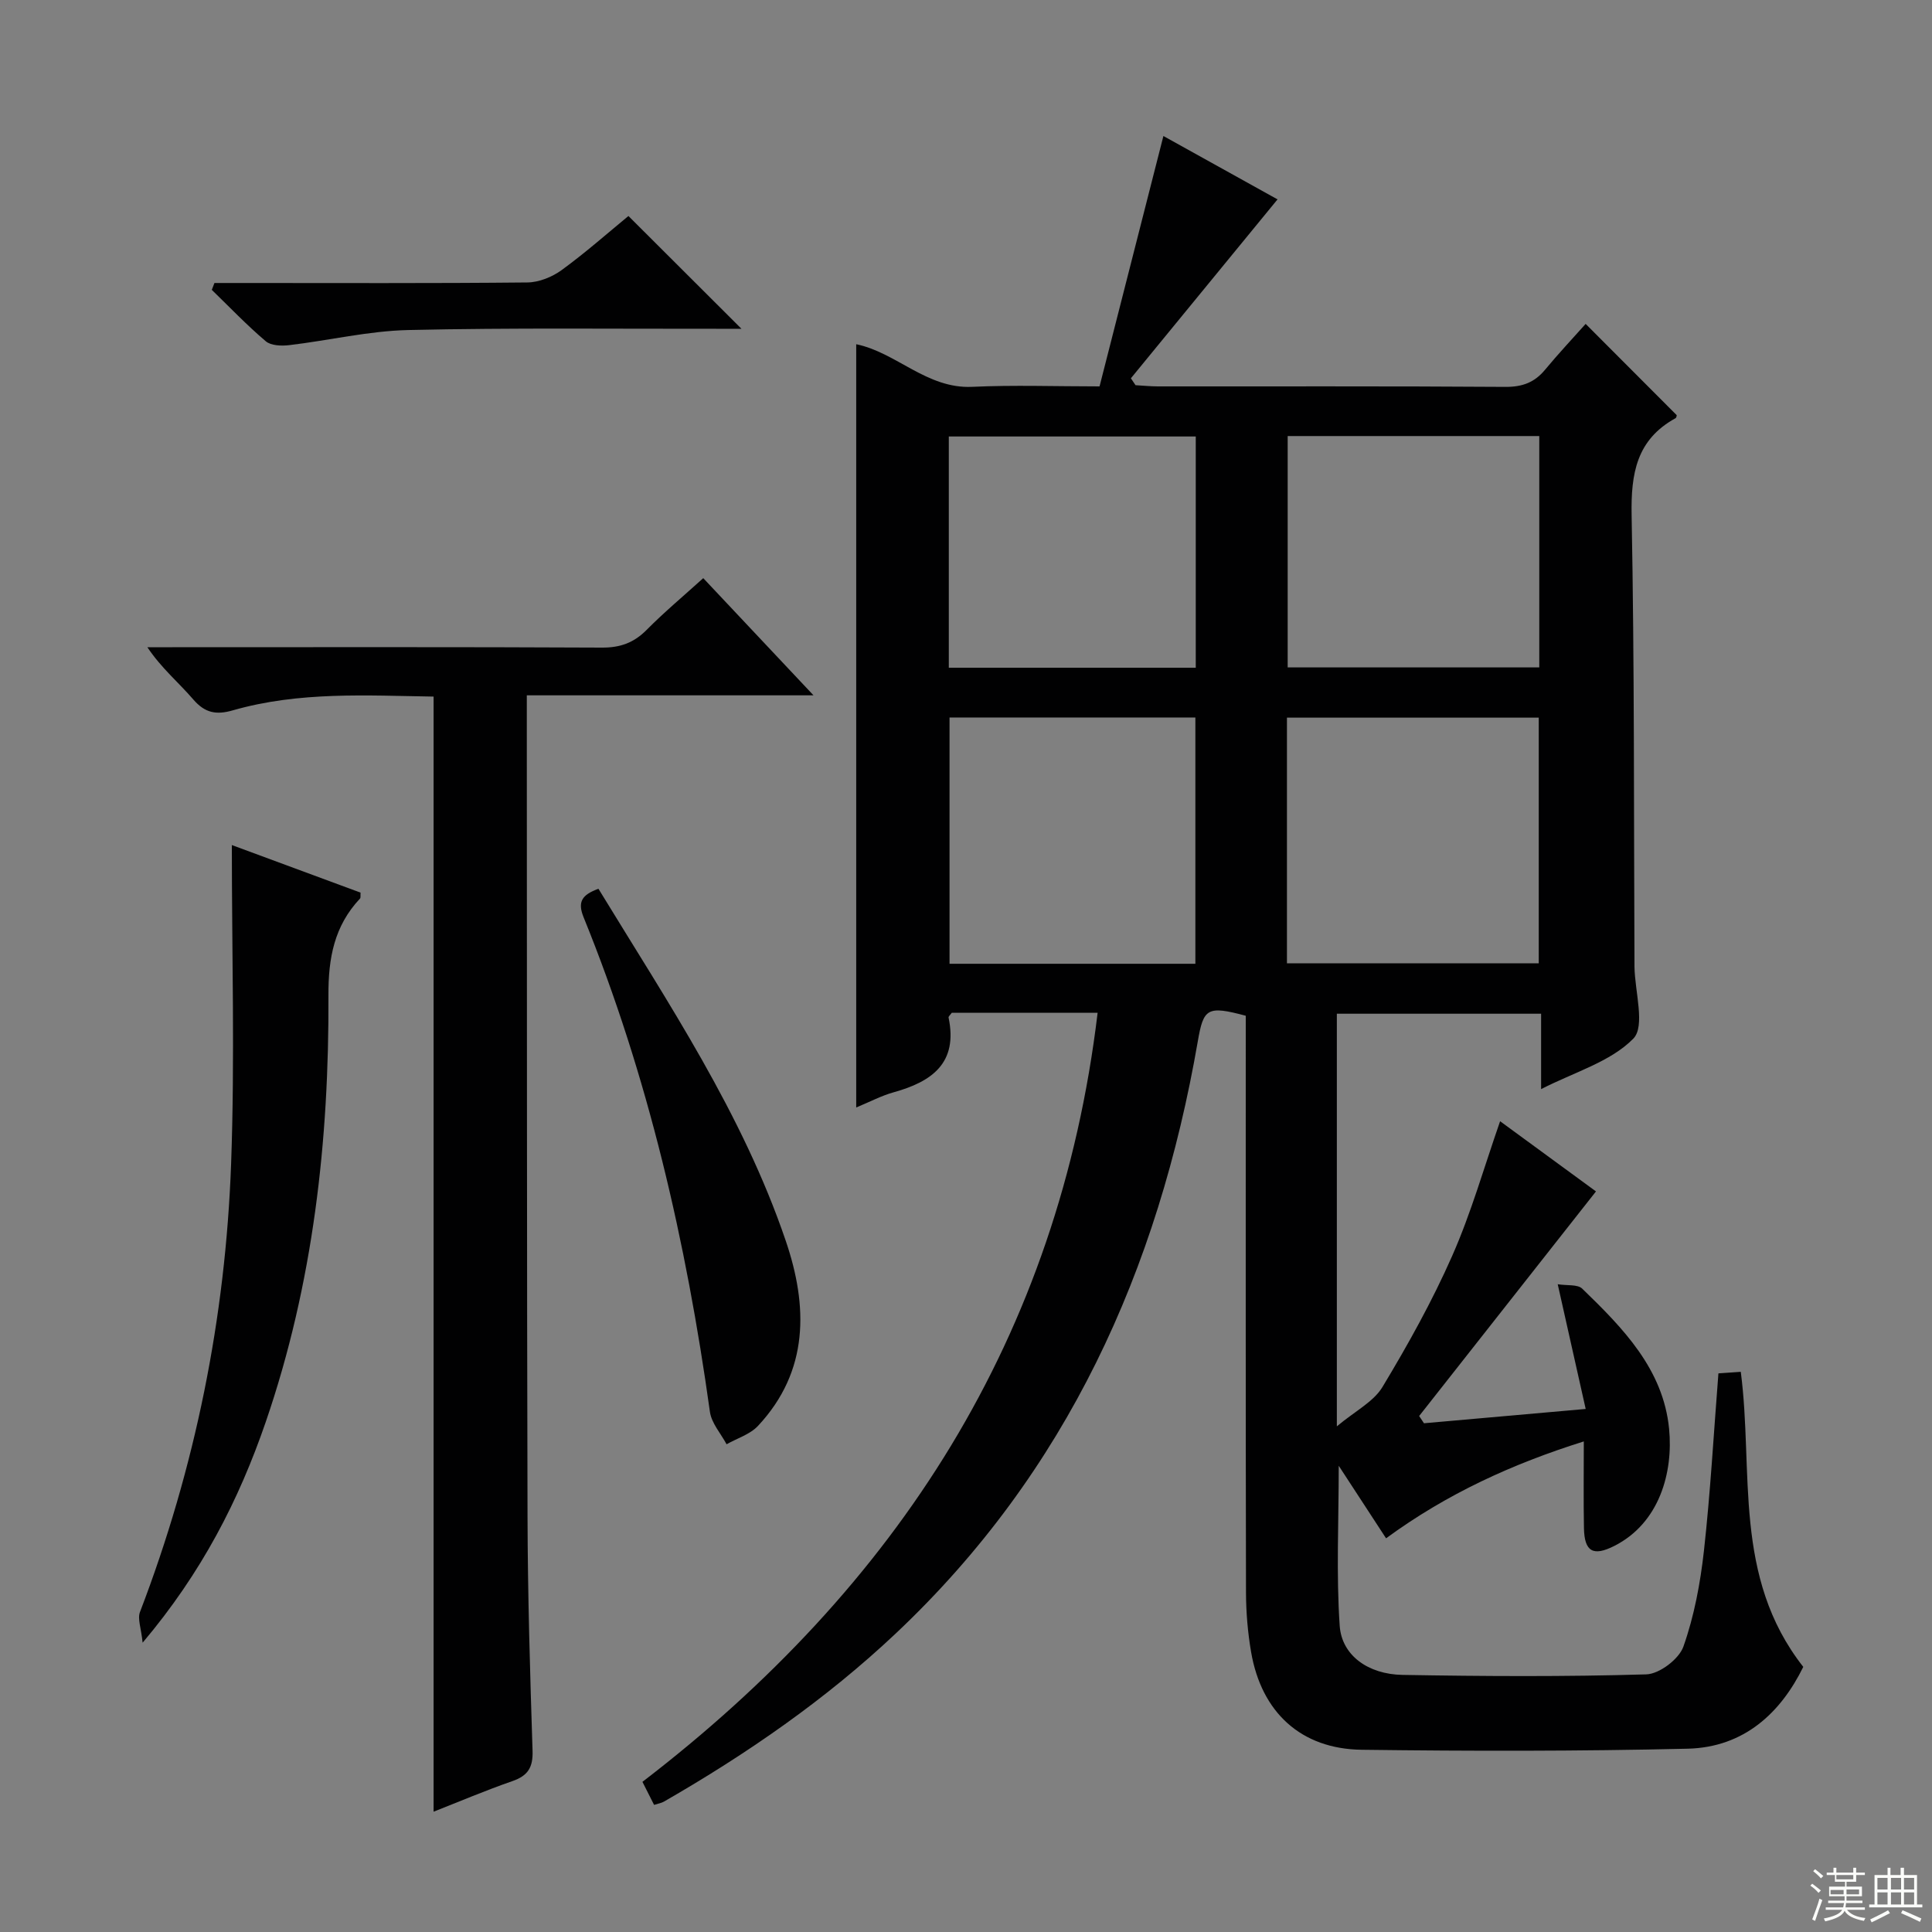 <svg enable-background="new 0 0 400 400" viewBox="0 0 400 400" xmlns="http://www.w3.org/2000/svg"><rect x="0" y="0" width="400" height="400" fill="#808080" stroke="none"/><g fill="#010102"><path d="m227.25 209.69c-10.47 0-20.4 0-30.2 0-.33.47-.71.77-.66.98 1.99 9.45-3.48 13.29-11.41 15.49-2.51.7-4.87 1.96-7.71 3.13 0-52.86 0-105.3 0-158.02 8.29 1.69 14.62 9.26 24 8.82 8.62-.4 17.27-.09 26.38-.09 4.4-17.27 8.73-34.25 13.22-51.84 8.17 4.54 16.35 9.08 23.63 13.12-10.27 12.53-20.31 24.78-30.36 37.04.32.48.64.95.96 1.43 1.53.09 3.07.24 4.6.25 24 .02 47.99-.07 71.99.1 3.49.02 6.01-.91 8.19-3.54 2.74-3.31 5.69-6.45 8.41-9.5 6.83 6.85 12.8 12.83 18.86 18.9-.01.04-.04.51-.26.63-8.07 4.44-9.24 11.45-9.08 20.07.59 30.98.45 61.98.59 92.97v.5c.07 5.12 2.28 12.34-.24 14.91-4.71 4.8-12.17 6.91-19.09 10.45 0-5.63 0-10.4 0-15.61-14.18 0-28.04 0-42.29 0v85.43c3.81-3.19 7.59-5.08 9.44-8.14 5.29-8.78 10.32-17.81 14.45-27.18 3.93-8.9 6.6-18.36 9.91-27.85 6.86 5.02 13.69 10.02 19.85 14.53-12.3 15.62-24.45 31.06-36.61 46.5.33.5.67 1 1 1.5 10.79-.95 21.58-1.9 33.48-2.96-1.95-8.67-3.77-16.79-5.79-25.82 1.97.31 4.12-.01 5.07.91 8.42 8.15 16.78 16.66 17.99 29.03.88 9.03-2.01 19.52-11.35 24.24-4.37 2.21-6.19 1.2-6.28-3.71-.11-5.79-.03-11.59-.03-17.93-14.87 4.68-28.35 10.84-40.94 20.06-3.23-4.95-6.33-9.7-9.8-15.02 0 11.67-.53 22.44.2 33.13.42 6.14 5.9 10.05 13 10.17 16.82.29 33.66.39 50.48-.11 2.71-.08 6.77-3.17 7.68-5.75 2.24-6.33 3.5-13.12 4.25-19.82 1.34-12.04 2.01-24.16 3-36.75 1.58-.11 3.12-.22 4.63-.32 2.69 20.62-1.72 42.43 12.94 61.09-4.63 9.42-12.18 16.66-23.95 16.94-22.48.53-44.98.51-67.47.22-12.58-.16-20.75-7.75-22.9-20.21-.7-4.08-1.05-8.26-1.06-12.4-.08-37.83-.05-75.65-.05-113.48 0-1.99 0-3.97 0-5.88-7.97-2.13-8.75-1.56-9.93 5.3-8.19 47.31-27.09 89.18-62.53 122.59-14.5 13.67-30.77 24.9-47.99 34.81-.56.32-1.24.42-2.05.68-.84-1.67-1.66-3.28-2.41-4.77 52.78-40.48 86.2-92.08 94.24-159.22zm39.2-10.25h52.13c0-17.26 0-34.13 0-50.86-17.63 0-34.84 0-52.13 0zm-18.96.1c0-17.14 0-34 0-50.99-17.19 0-34.04 0-50.9 0v50.99zm19.11-109.26v47.9h52.09c0-16.18 0-31.93 0-47.9-17.42 0-34.54 0-52.09 0zm-19.03.09c-17.35 0-34.12 0-51.13 0v47.88h51.13c0-16.08 0-31.82 0-47.88z"/><path d="m89.77 375.09c0-77.02 0-153.69 0-230.87-13.73-.21-27.81-1.1-41.57 2.85-3.43.99-5.77.55-8.19-2.26-3-3.49-6.6-6.47-9.5-10.81h5.17c29.65 0 59.3-.07 88.95.08 3.79.02 6.6-1 9.25-3.67 3.62-3.66 7.59-6.97 11.72-10.71 7.46 7.93 14.8 15.72 22.83 24.26-20.2 0-39.42 0-59.36 0v5.72c.04 54.8 0 109.6.15 164.41.04 16.14.52 32.28 1.04 48.41.11 3.4-.95 5.13-4.12 6.24-5.59 1.94-11.04 4.26-16.37 6.35z"/><path d="m48 174.96c9.32 3.45 18.02 6.66 26.65 9.85-.05.65.05 1.05-.11 1.22-5.33 5.67-6.58 12.3-6.54 20.05.15 30.05-3.15 59.7-12.98 88.32-5.55 16.15-13.23 31.18-25.49 45.7-.3-3-1.09-4.93-.55-6.35 11.47-29.91 17.71-60.94 18.87-92.85.79-21.74.15-43.53.15-65.94z"/><path d="m123.9 184.01c14.41 23.61 29.84 46.58 38.79 72.91 4.58 13.46 4.87 26.92-5.75 38.29-1.64 1.76-4.32 2.57-6.51 3.81-1.19-2.23-3.12-4.36-3.45-6.72-4.89-35.13-12.77-69.48-26.16-102.41-1.27-3.15-.38-4.62 3.08-5.88z"/><path d="m44.4 58.59h5.3c19.82 0 39.65.09 59.47-.11 2.4-.02 5.13-1.12 7.11-2.56 4.95-3.61 9.56-7.69 13.83-11.2 7.92 7.9 15.6 15.57 23.4 23.35-1.33 0-2.93 0-4.53 0-21.49.03-42.99-.23-64.46.26-8.23.19-16.42 2.16-24.65 3.13-1.6.19-3.77.11-4.85-.81-3.91-3.32-7.48-7.06-11.17-10.64.18-.48.36-.95.55-1.42z"/></g><path d="m374.8 390.4.4-.4c.7.5 1.3 1 1.8 1.4l-.5.5c-.5-.6-1.1-1.1-1.7-1.5zm1 7.3-.6-.3c.5-1.4 1.1-2.8 1.5-4.3.2.1.4.2.6.3-.5 1.3-1 2.8-1.5 4.3zm-.4-10.3.4-.4c.4.3 1 .8 1.7 1.4l-.5.5c-.4-.5-1-1-1.6-1.5zm2.5.3h1.7v-1h.6v1h3.5v-1h.6v1h1.8v.5h-1.8v1.4h-2v1h3.2v2h-3.2v.9h3.3v.5h-3.4c0 .3-.1.6-.1.9h4v.5h-3.7c.7.9 1.9 1.5 3.8 1.7-.1.2-.2.4-.3.6-2.1-.4-3.5-1.1-4-2.1-.4 1-1.8 1.7-4 2.2-.1-.2-.2-.4-.3-.6 2.1-.4 3.4-1 3.8-1.8h-3.4v-.5h3.6c.1-.3.1-.6.2-.9h-3.3v-.5h3.4c0-.3 0-.6 0-.9h-3.2v-2h3.3v-1h-2.1v-1.4h-1.7v-.5zm1.1 3.5v1h2.7c0-.3 0-.4 0-.4 0-.1 0-.2 0-.2 0-.1 0-.2 0-.3h-2.7zm1.2-3v.9h3.5v-.9zm4.7 3h-2.6v.6.4h2.6z" fill="#fbfcfa"/><path d="m393.6 386.7h.6v1.5h2.7v6.1h1.1v.6h-11v-.6h1.1v-6.1h2.7v-1.5h.6v1.5h2.1v-1.5zm-2.7 8.8.4.6c-1.2.6-2.5 1.3-3.8 1.9-.1-.2-.2-.4-.3-.6 1.2-.6 2.5-1.2 3.7-1.9zm-2.2-6.7v2.4h2.1v-2.4zm0 3v2.5h2.1v-2.5zm2.8-3v2.4h2.1v-2.4zm0 3v2.5h2.1v-2.5zm6 6.1c-1.4-.7-2.7-1.3-3.9-1.8l.3-.6c1.5.6 2.7 1.2 3.9 1.7zm-1.2-9.1h-2.1v2.4h2.1zm-2.1 3v2.5h2.1v-2.5z" fill="#fbfcfa"/></svg>